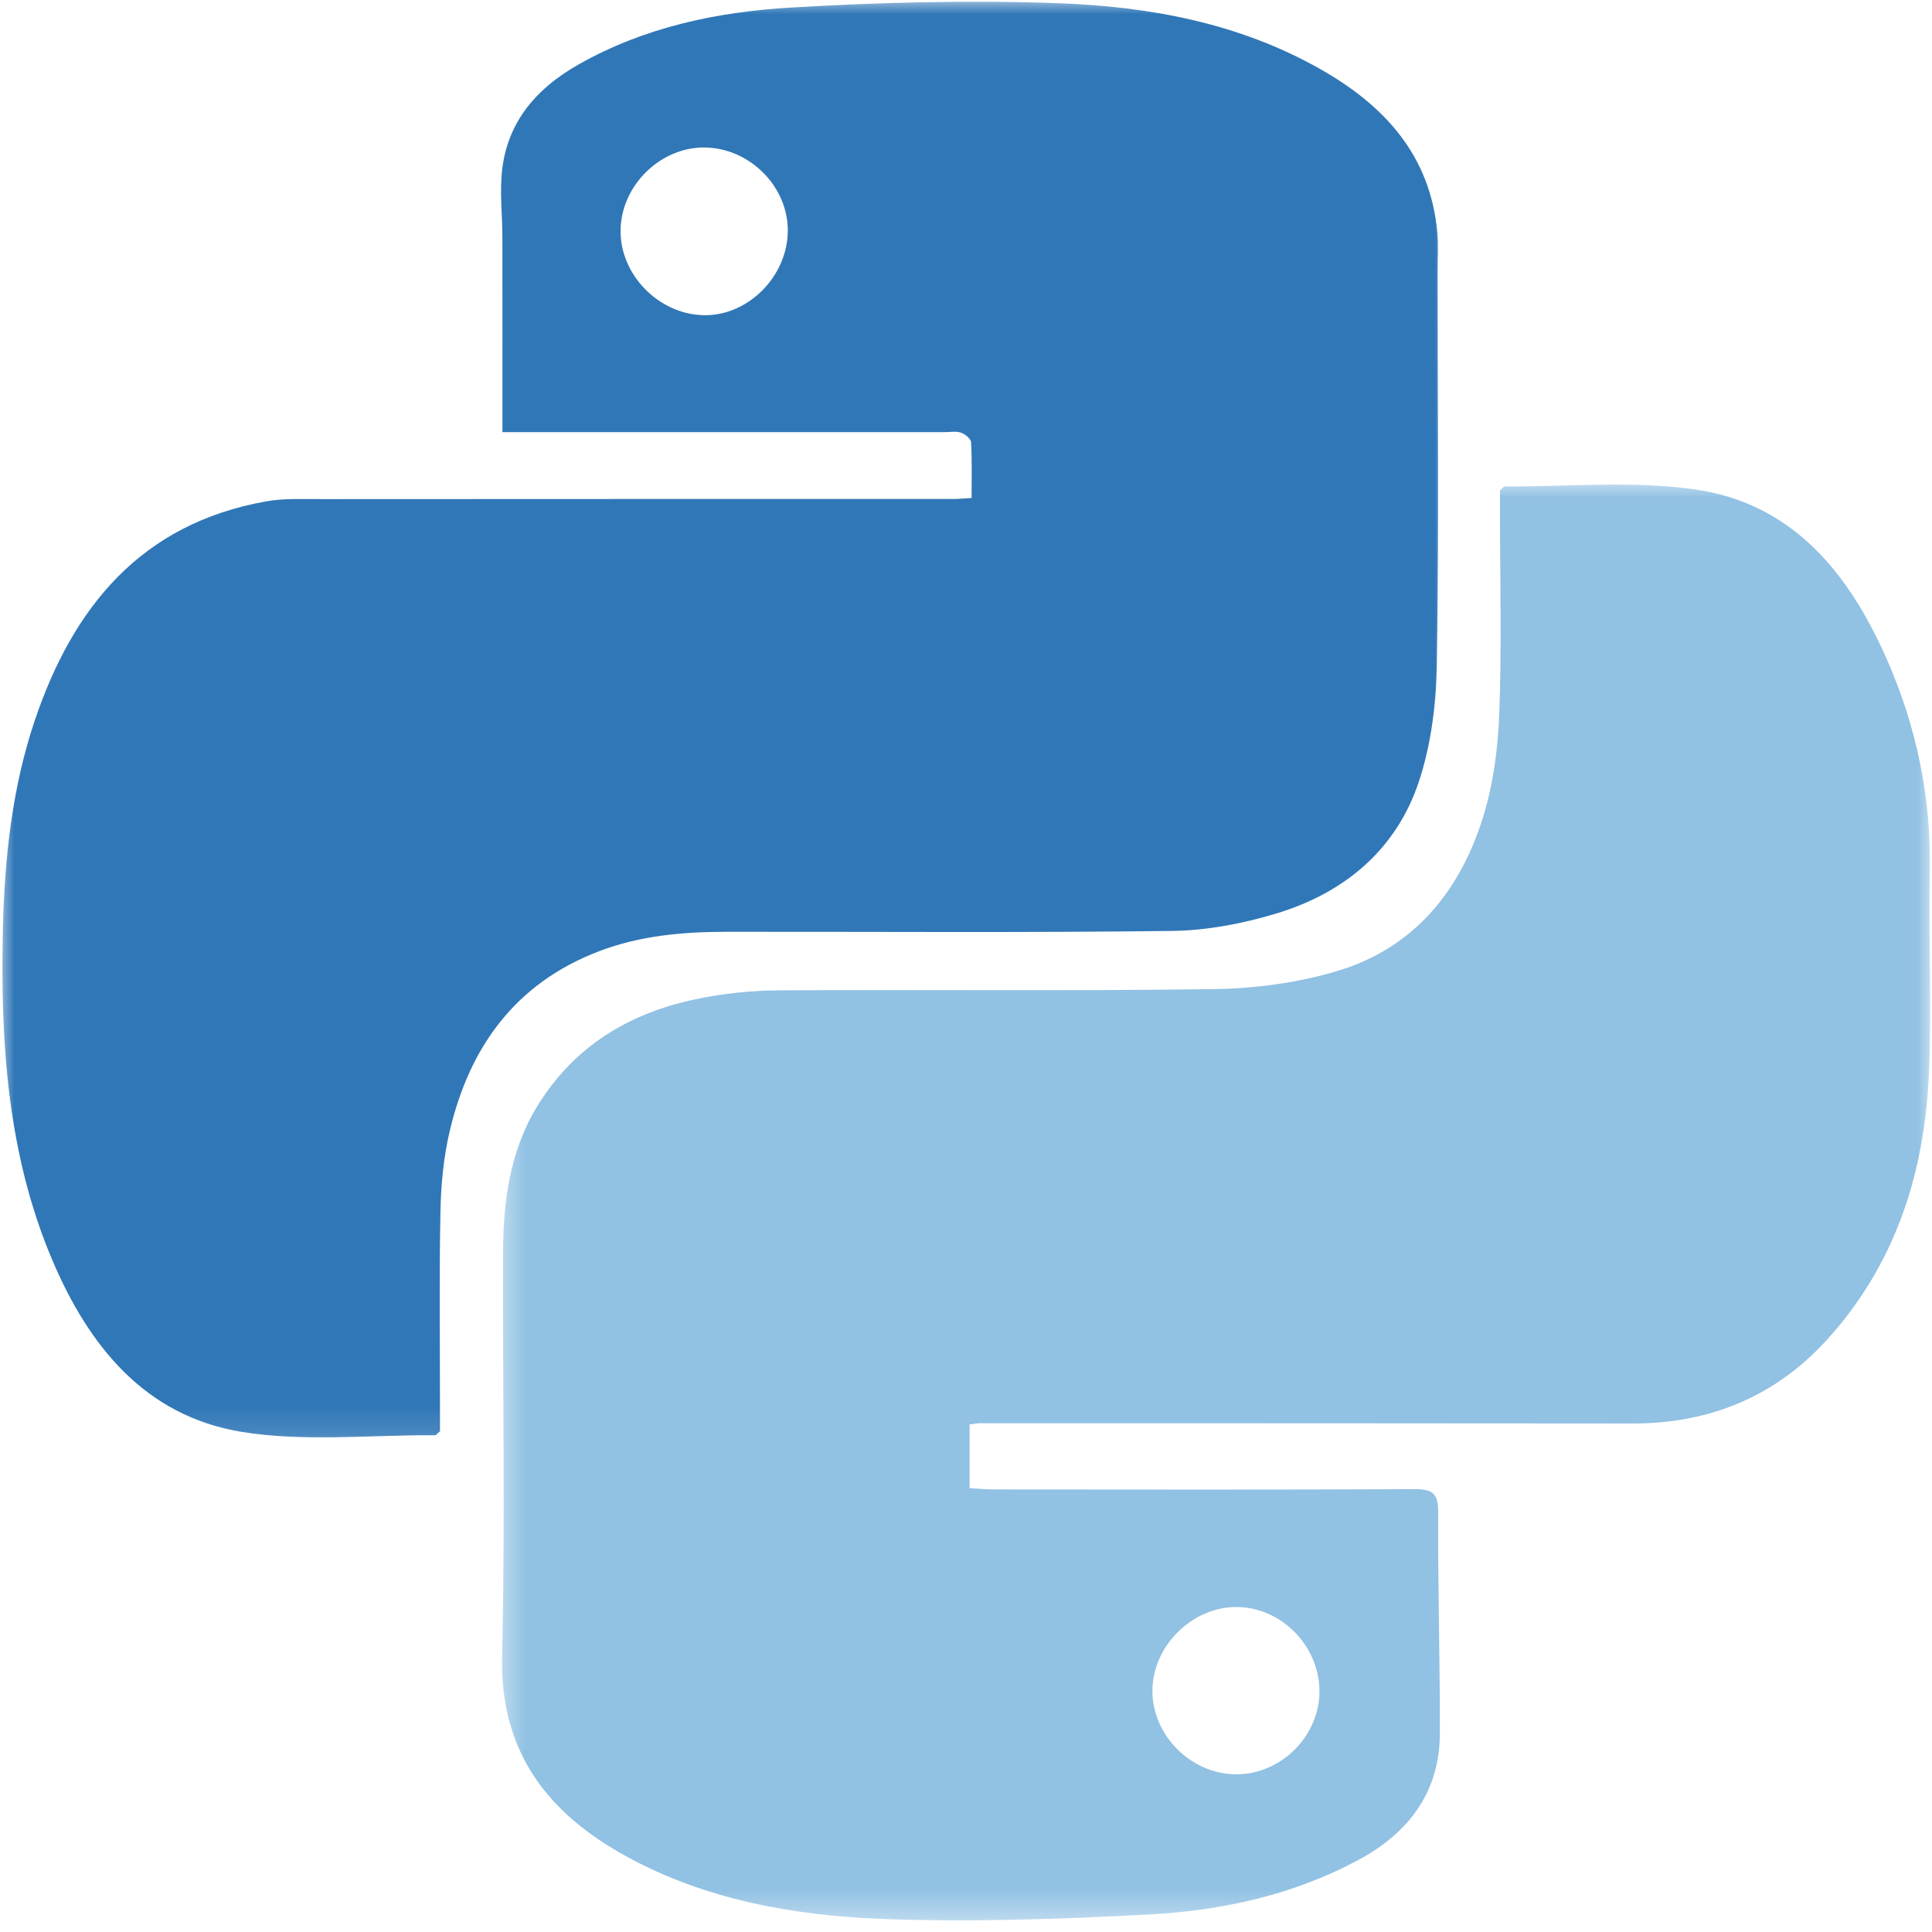 <svg width="68" height="68" viewBox="0 0 68 68" fill="none" xmlns="http://www.w3.org/2000/svg">
<mask id="mask0_147_1866" style="mask-type:luminance" maskUnits="userSpaceOnUse" x="0" y="0" width="51" height="51">
<path d="M0 0H51V50.873H0V0Z" fill="white"/>
</mask>
<g mask="url(#mask0_147_1866)">
<path d="M17.684 15.21C17.684 12.831 17.687 10.581 17.682 8.328C17.68 7.643 17.608 6.956 17.648 6.274C17.755 4.409 18.806 3.15 20.368 2.267C22.681 0.956 25.238 0.418 27.839 0.266C30.967 0.081 34.114 -6.03348e-05 37.242 0.113C40.441 0.227 43.587 0.807 46.435 2.412C48.702 3.687 50.34 5.445 50.588 8.178C50.63 8.638 50.598 9.106 50.598 9.57C50.6 14.175 50.644 18.781 50.572 23.386C50.549 24.762 50.375 26.194 49.945 27.494C49.148 29.909 47.319 31.43 44.914 32.155C43.733 32.511 42.468 32.752 41.237 32.766C36.014 32.831 30.788 32.791 25.562 32.796C24.036 32.798 22.527 32.929 21.082 33.481C18.139 34.607 16.524 36.849 15.828 39.814C15.612 40.734 15.52 41.7 15.502 42.649C15.456 44.974 15.486 47.303 15.486 49.629V50.377C15.39 50.458 15.353 50.515 15.318 50.515C13.04 50.501 10.719 50.759 8.498 50.396C5.1 49.838 3.12 47.37 1.836 44.34C0.244 40.579 0.007 36.6 0.105 32.587C0.167 30.133 0.437 27.692 1.225 25.355C2.57 21.365 4.965 18.433 9.359 17.648C10.004 17.533 10.678 17.567 11.339 17.567C18.748 17.563 26.157 17.561 33.565 17.563C33.734 17.563 33.904 17.544 34.197 17.528C34.197 16.867 34.214 16.217 34.179 15.571C34.174 15.447 33.972 15.28 33.827 15.229C33.65 15.169 33.439 15.21 33.242 15.21C28.385 15.21 23.527 15.21 18.67 15.21H17.684ZM27.728 8.14C27.745 6.591 26.423 5.236 24.847 5.192C23.274 5.148 21.866 6.508 21.842 8.096C21.817 9.663 23.18 11.062 24.767 11.094C26.32 11.126 27.71 9.74 27.728 8.14Z" fill="#3077B7"/>
</g>
<mask id="mask1_147_1866" style="mask-type:luminance" maskUnits="userSpaceOnUse" x="17" y="16" width="51" height="52">
<path d="M17.453 16.873H68V67.646H17.453V16.873Z" fill="white"/>
</mask>
<g mask="url(#mask1_147_1866)">
<path d="M34.126 50.136V52.38C34.425 52.395 34.706 52.424 34.988 52.424C39.92 52.427 44.85 52.438 49.782 52.413C50.414 52.41 50.623 52.558 50.619 53.221C50.607 55.819 50.683 58.414 50.678 61.011C50.674 63.086 49.569 64.52 47.811 65.464C45.523 66.693 43.019 67.246 40.462 67.382C37.333 67.549 34.188 67.66 31.058 67.541C27.94 67.421 24.852 66.872 22.059 65.346C19.293 63.833 17.595 61.68 17.673 58.296C17.782 53.569 17.69 48.84 17.706 44.111C17.712 42.284 17.938 40.501 18.935 38.893C20.219 36.826 22.125 35.675 24.443 35.178C25.427 34.969 26.424 34.862 27.432 34.857C32.535 34.825 37.639 34.887 42.741 34.813C44.191 34.792 45.687 34.591 47.072 34.175C49.739 33.375 51.368 31.397 52.183 28.811C52.553 27.639 52.723 26.368 52.769 25.135C52.859 22.762 52.795 20.382 52.795 18.008V17.257C52.889 17.177 52.927 17.12 52.962 17.12C55.19 17.133 57.453 16.913 59.64 17.223C63.111 17.715 65.09 20.195 66.419 23.226C67.453 25.583 67.973 28.057 67.922 30.651C67.874 33.026 67.993 35.406 67.892 37.779C67.741 41.294 66.704 44.529 64.281 47.179C62.468 49.162 60.162 50.106 57.463 50.102C49.81 50.095 42.156 50.092 34.503 50.093C34.405 50.092 34.31 50.113 34.126 50.136ZM43.525 62.45C45.119 62.445 46.472 61.066 46.44 59.474C46.408 57.897 45.078 56.568 43.525 56.562C41.953 56.557 40.561 57.94 40.561 59.511C40.559 61.092 41.933 62.454 43.525 62.45Z" fill="#91C1E3"/>
</g>
</svg>
